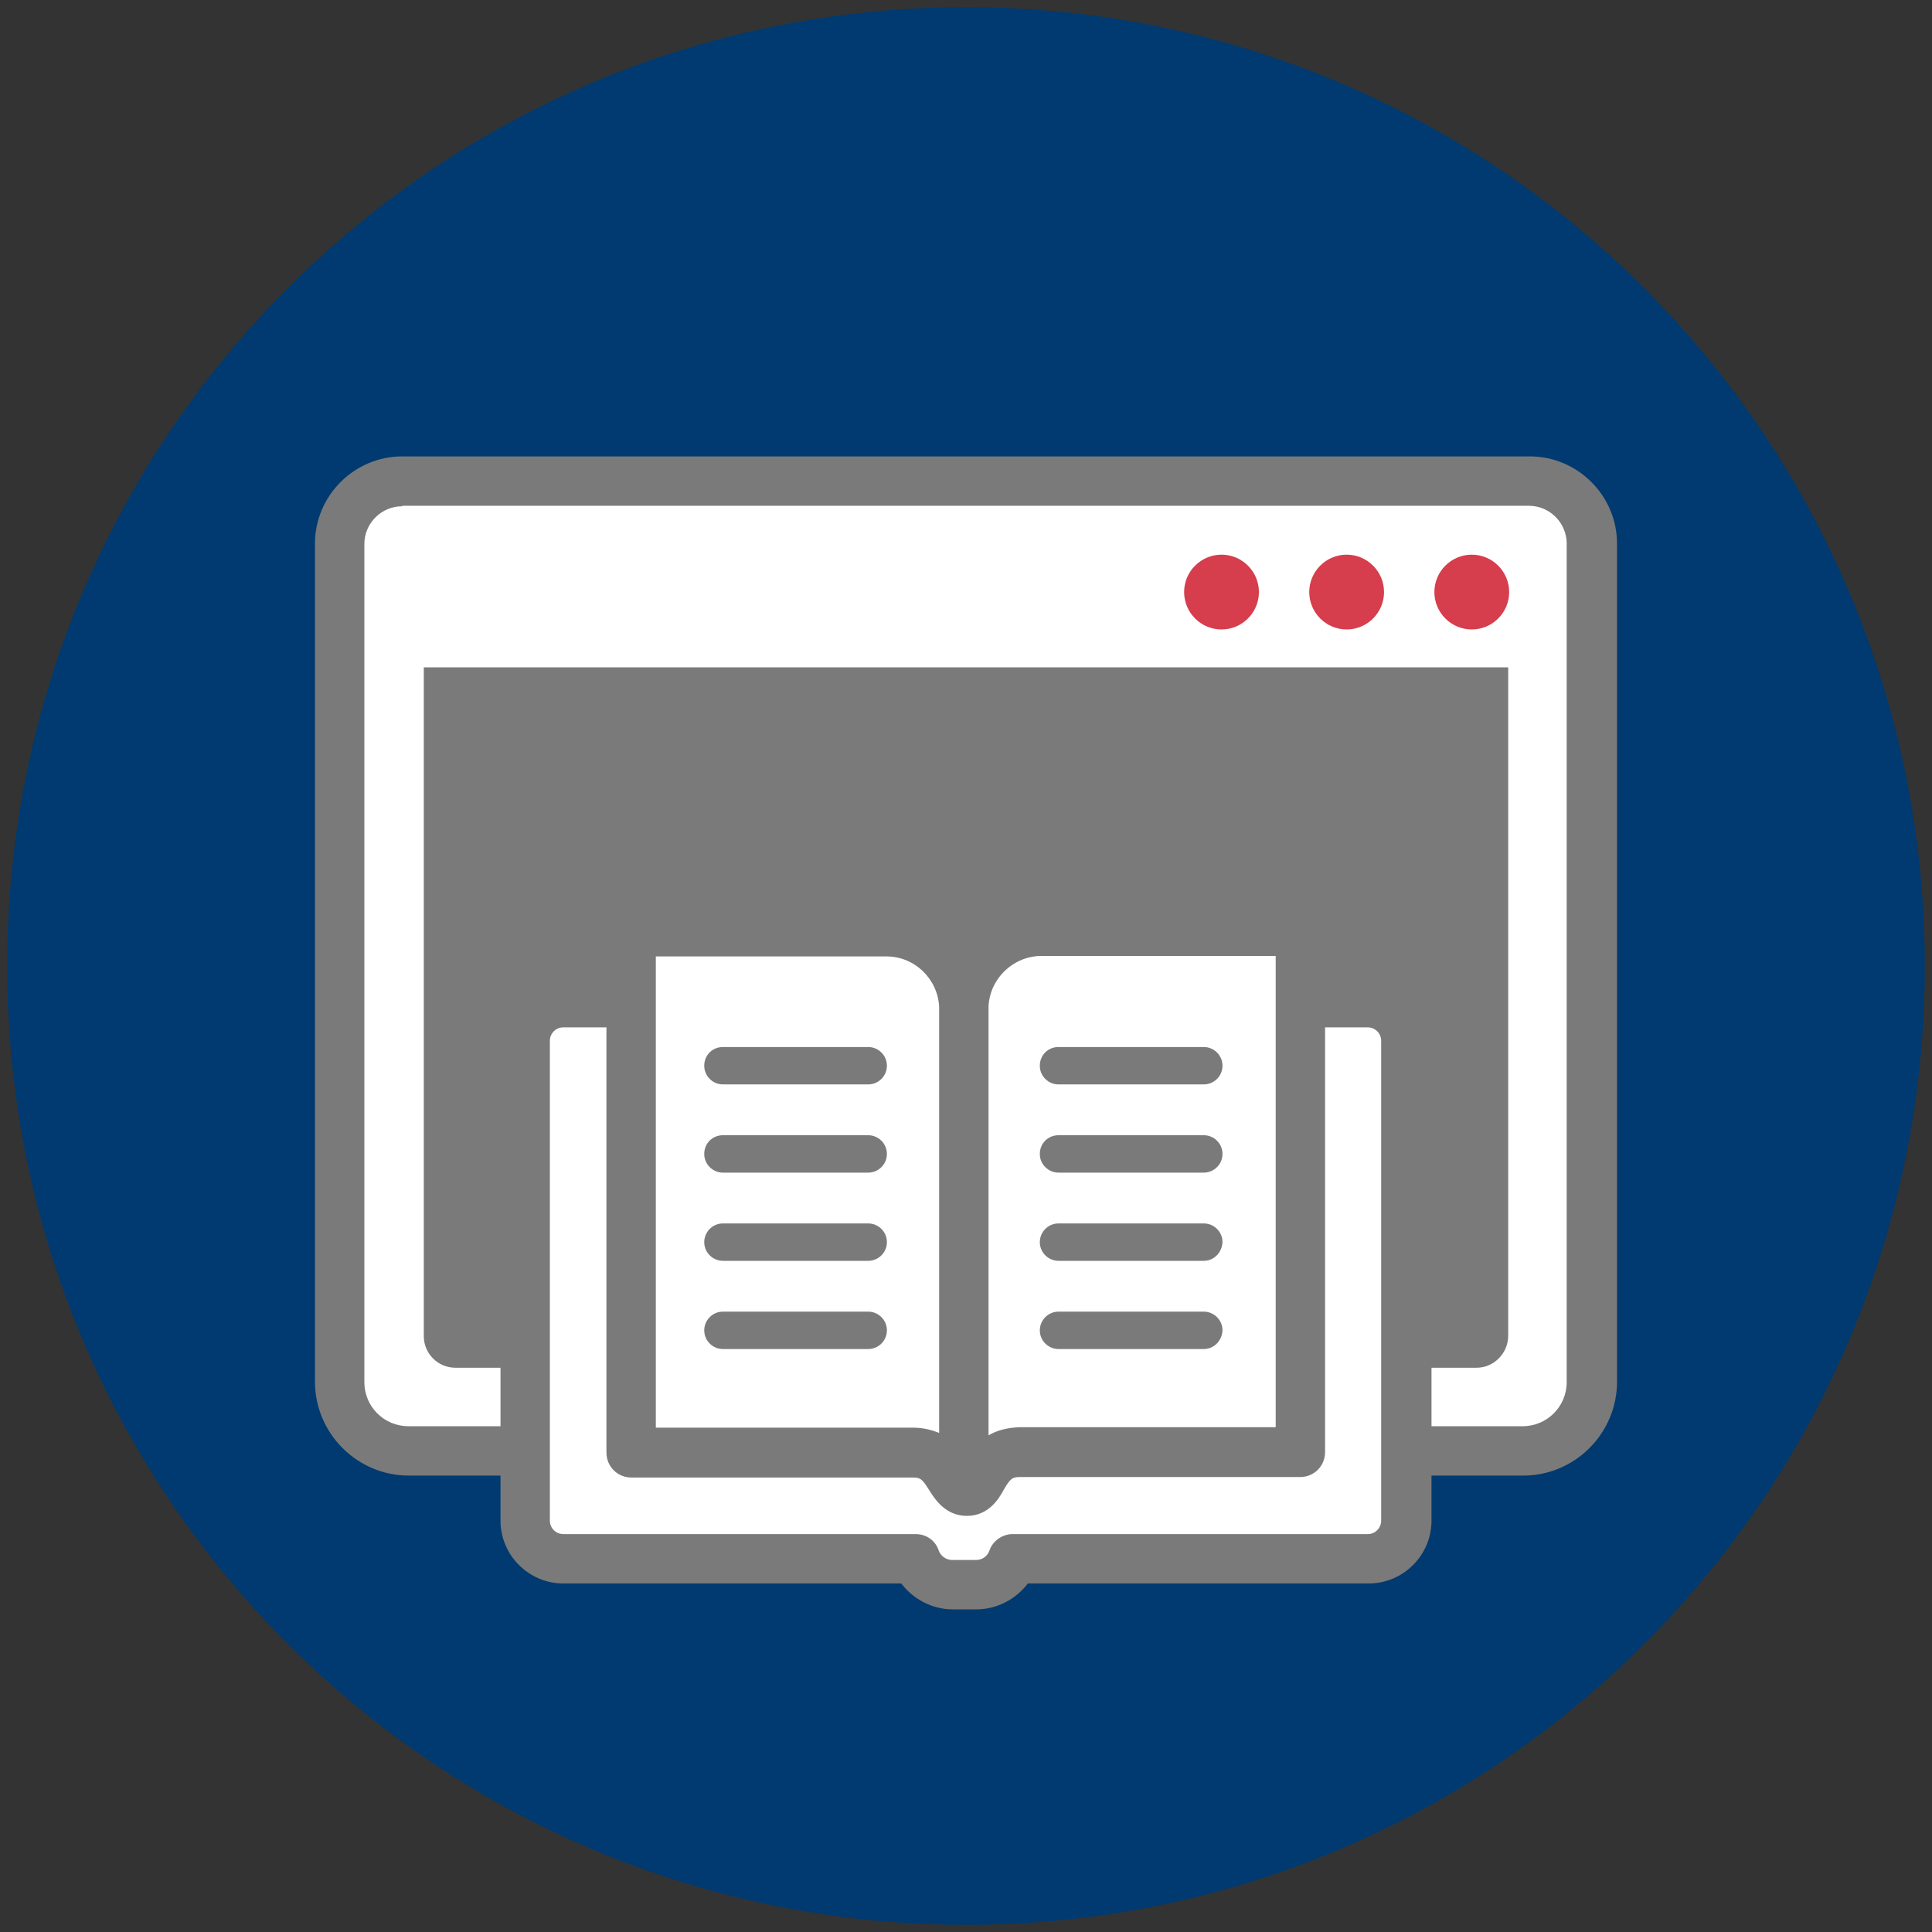 <?xml version="1.0" encoding="utf-8"?>
<!-- Generator: Adobe Illustrator 27.9.0, SVG Export Plug-In . SVG Version: 6.00 Build 0)  -->
<svg version="1.1" id="Capa_1" xmlns="http://www.w3.org/2000/svg" xmlns:xlink="http://www.w3.org/1999/xlink" x="0px" y="0px"
	 viewBox="0 0 403 403" style="enable-background:new 0 0 403 403;" xml:space="preserve">
<rect x="0" y="0" width="403" height="403" fill="#333333" stroke="none"/>
<style type="text/css">
	.st0{fill:#003A70;}
	.st1{fill:#FFFFFF;}
	.st2{fill:#7A7A7A;}
	.st3{fill:#D63D4D;}
</style>
<g>
	<path class="st0" d="M401.5,201.5c0,110.5-89.5,200-200,200s-200-89.5-200-200s89.5-200,200-200S401.5,91,401.5,201.5"/>
	<path class="st1" d="M332.1,113.4c0-7.2-5.8-13-13-13H83.9c-7.2,0-13,5.8-13,13v174.8c0,8,6.4,14.4,14.4,14.4h232.4
		c8,0,14.4-6.4,14.4-14.4V113.4z"/>
	<path class="st2" d="M317.7,307.8H85.3c-10.8,0-19.6-8.8-19.6-19.6V113.4c0-10,8.2-18.2,18.2-18.2h235.2c10,0,18.2,8.2,18.2,18.2
		v174.8C337.3,299,328.5,307.8,317.7,307.8z M83.9,105.6c-4.3,0-7.9,3.5-7.9,7.9v174.8c0,5.1,4.1,9.2,9.2,9.2h232.4
		c5.1,0,9.2-4.1,9.2-9.2V113.4c0-4.3-3.5-7.9-7.9-7.9H83.9z"/>
	<path class="st2" d="M313.3,278.7V140.5H89.7v138.1c0,3,2.4,5.3,5.3,5.3h213C310.9,284,313.3,281.6,313.3,278.7"/>
	<path class="st2" d="M308,285.3H95c-3.7,0-6.6-3-6.6-6.6V139.2h226.2v139.4C314.6,282.3,311.6,285.3,308,285.3z M91,141.8v136.8
		c0,2.2,1.8,4.1,4.1,4.1h213c2.2,0,4.1-1.8,4.1-4.1V141.8H91z"/>
	<path class="st3" d="M314.8,123.5c0,4.3-3.5,7.8-7.8,7.8c-4.3,0-7.8-3.5-7.8-7.8c0-4.3,3.5-7.8,7.8-7.8
		C311.3,115.7,314.8,119.2,314.8,123.5"/>
	<path class="st3" d="M288.7,123.5c0,4.3-3.5,7.8-7.8,7.8c-4.3,0-7.8-3.5-7.8-7.8c0-4.3,3.5-7.8,7.8-7.8
		C285.2,115.7,288.7,119.2,288.7,123.5"/>
	<path class="st3" d="M262.6,123.5c0,4.3-3.5,7.8-7.8,7.8c-4.3,0-7.8-3.5-7.8-7.8c0-4.3,3.5-7.8,7.8-7.8
		C259.1,115.7,262.6,119.2,262.6,123.5"/>
	<path class="st1" d="M285.5,209.2h-83.9h-0.1h-83.9c-4.4,0-8,3.6-8,8v100c0,4.4,3.6,8,8,8H191c1.2,3.1,4.1,5.4,7.7,5.4h5
		c3.5,0,6.5-2.2,7.7-5.4h74.1c4.4,0,8-3.6,8-8v-100C293.5,212.7,289.9,209.2,285.5,209.2"/>
	<path class="st2" d="M203.7,331.8h-5c-3.6,0-6.9-2.1-8.5-5.4h-72.6c-5.1,0-9.3-4.2-9.3-9.3V217.1c0-5.1,4.2-9.3,9.3-9.3h168
		c5.1,0,9.3,4.2,9.3,9.3v100.1c0,5.1-4.2,9.3-9.3,9.3h-73.3C210.6,329.7,207.3,331.8,203.7,331.8z M117.5,210.5
		c-3.7,0-6.7,3-6.7,6.7v100.1c0,3.7,3,6.7,6.7,6.7h74.4l0.3,0.8c1,2.7,3.6,4.5,6.4,4.5h5c2.9,0,5.4-1.8,6.4-4.5l0.3-0.8h75
		c3.7,0,6.7-3,6.7-6.7V217.1c0-3.7-3-6.7-6.7-6.7H117.5z"/>
	<path class="st2" d="M203.7,335.7h-5c-4.2,0-8.2-2.1-10.7-5.4h-70.5c-7.2,0-13.1-5.9-13.1-13.1V217.1c0-7.2,5.9-13.1,13.1-13.1h168
		c7.2,0,13.1,5.9,13.1,13.1v100.1c0,7.2-5.9,13.1-13.1,13.1h-71.1C211.9,333.6,207.9,335.7,203.7,335.7z M117.5,214.3
		c-1.6,0-2.8,1.3-2.8,2.8v100.1c0,1.6,1.3,2.8,2.8,2.8H191c2.2,0,4.1,1.3,4.8,3.4c0.4,1.2,1.6,2,2.8,2h5c1.3,0,2.4-0.8,2.8-2
		c0.7-2,2.7-3.4,4.8-3.4h74.1c1.6,0,2.8-1.3,2.8-2.8V217.1c0-1.6-1.3-2.8-2.8-2.8H117.5z"/>
	<path class="st1" d="M201.1,301v-90.6c0-8.9-7.2-16.1-16.1-16.1h-53.2v108.6h58.8c7.9,0.1,7.2,8.1,11.2,8.1h0h0
		c3.9,0,3.2-8,11.2-8.1h58.5V194.3h-54.1c-8.9,0-16.1,7.2-16.1,16.1"/>
	<path class="st2" d="M201.7,312.3c-2.4,0-3.5-1.9-4.5-3.6c-1.3-2.2-2.7-4.4-6.6-4.5h-60.1V193h54.5c7.3,0,13.5,4.5,16.1,10.8
		c2.6-6.3,8.9-10.8,16.1-10.8h55.4v111.2h-59.8c-3.9,0.1-5.3,2.3-6.6,4.5C205.2,310.4,204,312.3,201.7,312.3z M133,301.6h57.5
		c5.4,0.1,7.4,3.4,8.8,5.7c1,1.7,1.5,2.4,2.3,2.4c0.8,0,1.3-0.7,2.3-2.4c1.5-2.4,3.4-5.6,8.8-5.7H270v-106h-52.8
		c-8,0-14.6,6.4-14.8,14.3c0,0.2,0,0.4,0,0.6V301h-2.6l0-90.6c0-0.2,0-0.4,0-0.6c-0.3-7.9-6.8-14.3-14.8-14.3h-52V301.6z"/>
	<path class="st2" d="M201.7,316.2c-4.5,0-6.7-3.5-7.9-5.4c-1.4-2.2-1.7-2.6-3.4-2.6h-58.7c-2.9,0-5.2-2.3-5.2-5.2V194.3
		c0-2.9,2.3-5.2,5.2-5.2h53.2c6.4,0,12.2,2.9,16.1,7.4c3.9-4.5,9.7-7.4,16.1-7.4h54.1c2.9,0,5.2,2.3,5.2,5.2v108.6
		c0,2.9-2.3,5.2-5.2,5.2h-58.5c-1.6,0-2,0.4-3.3,2.6C208.4,312.6,206.2,316.2,201.7,316.2z M206.2,209.9c0,0.2,0,0.4,0,0.5v89
		c1.7-1,3.8-1.6,6.5-1.7h53.4v-98.3h-49C211.3,199.5,206.5,204.1,206.2,209.9z M136.8,297.8h53.7c2.1,0,3.9,0.5,5.4,1.1v-88
		c0-0.1,0-0.3,0-0.4c0-0.2,0-0.4,0-0.5c-0.3-5.8-5.1-10.5-11-10.5h-48.1V297.8z"/>
	<path class="st2" d="M181.1,226.2h-30.3c-2.1,0-3.9-1.7-3.9-3.9s1.7-3.9,3.9-3.9h30.3c2.1,0,3.9,1.7,3.9,3.9
		S183.2,226.2,181.1,226.2z"/>
	<path class="st2" d="M181.1,244.6h-30.3c-2.1,0-3.9-1.7-3.9-3.9s1.7-3.9,3.9-3.9h30.3c2.1,0,3.9,1.7,3.9,3.9
		S183.2,244.6,181.1,244.6z"/>
	<path class="st2" d="M181.1,263h-30.3c-2.1,0-3.9-1.7-3.9-3.9c0-2.1,1.7-3.9,3.9-3.9h30.3c2.1,0,3.9,1.7,3.9,3.9
		C185,261.3,183.2,263,181.1,263z"/>
	<path class="st2" d="M181.1,281.4h-30.3c-2.1,0-3.9-1.7-3.9-3.9c0-2.1,1.7-3.9,3.9-3.9h30.3c2.1,0,3.9,1.7,3.9,3.9
		C185,279.7,183.2,281.4,181.1,281.4z"/>
	<path class="st2" d="M251.1,226.2h-30.3c-2.1,0-3.9-1.7-3.9-3.9s1.7-3.9,3.9-3.9h30.3c2.1,0,3.9,1.7,3.9,3.9
		S253.2,226.2,251.1,226.2z"/>
	<path class="st2" d="M251.1,244.6h-30.3c-2.1,0-3.9-1.7-3.9-3.9s1.7-3.9,3.9-3.9h30.3c2.1,0,3.9,1.7,3.9,3.9
		S253.2,244.6,251.1,244.6z"/>
	<path class="st2" d="M251.1,263h-30.3c-2.1,0-3.9-1.7-3.9-3.9c0-2.1,1.7-3.9,3.9-3.9h30.3c2.1,0,3.9,1.7,3.9,3.9
		C254.9,261.3,253.2,263,251.1,263z"/>
	<path class="st2" d="M251.1,281.4h-30.3c-2.1,0-3.9-1.7-3.9-3.9c0-2.1,1.7-3.9,3.9-3.9h30.3c2.1,0,3.9,1.7,3.9,3.9
		C254.9,279.7,253.2,281.4,251.1,281.4z"/>
</g>
</svg>
